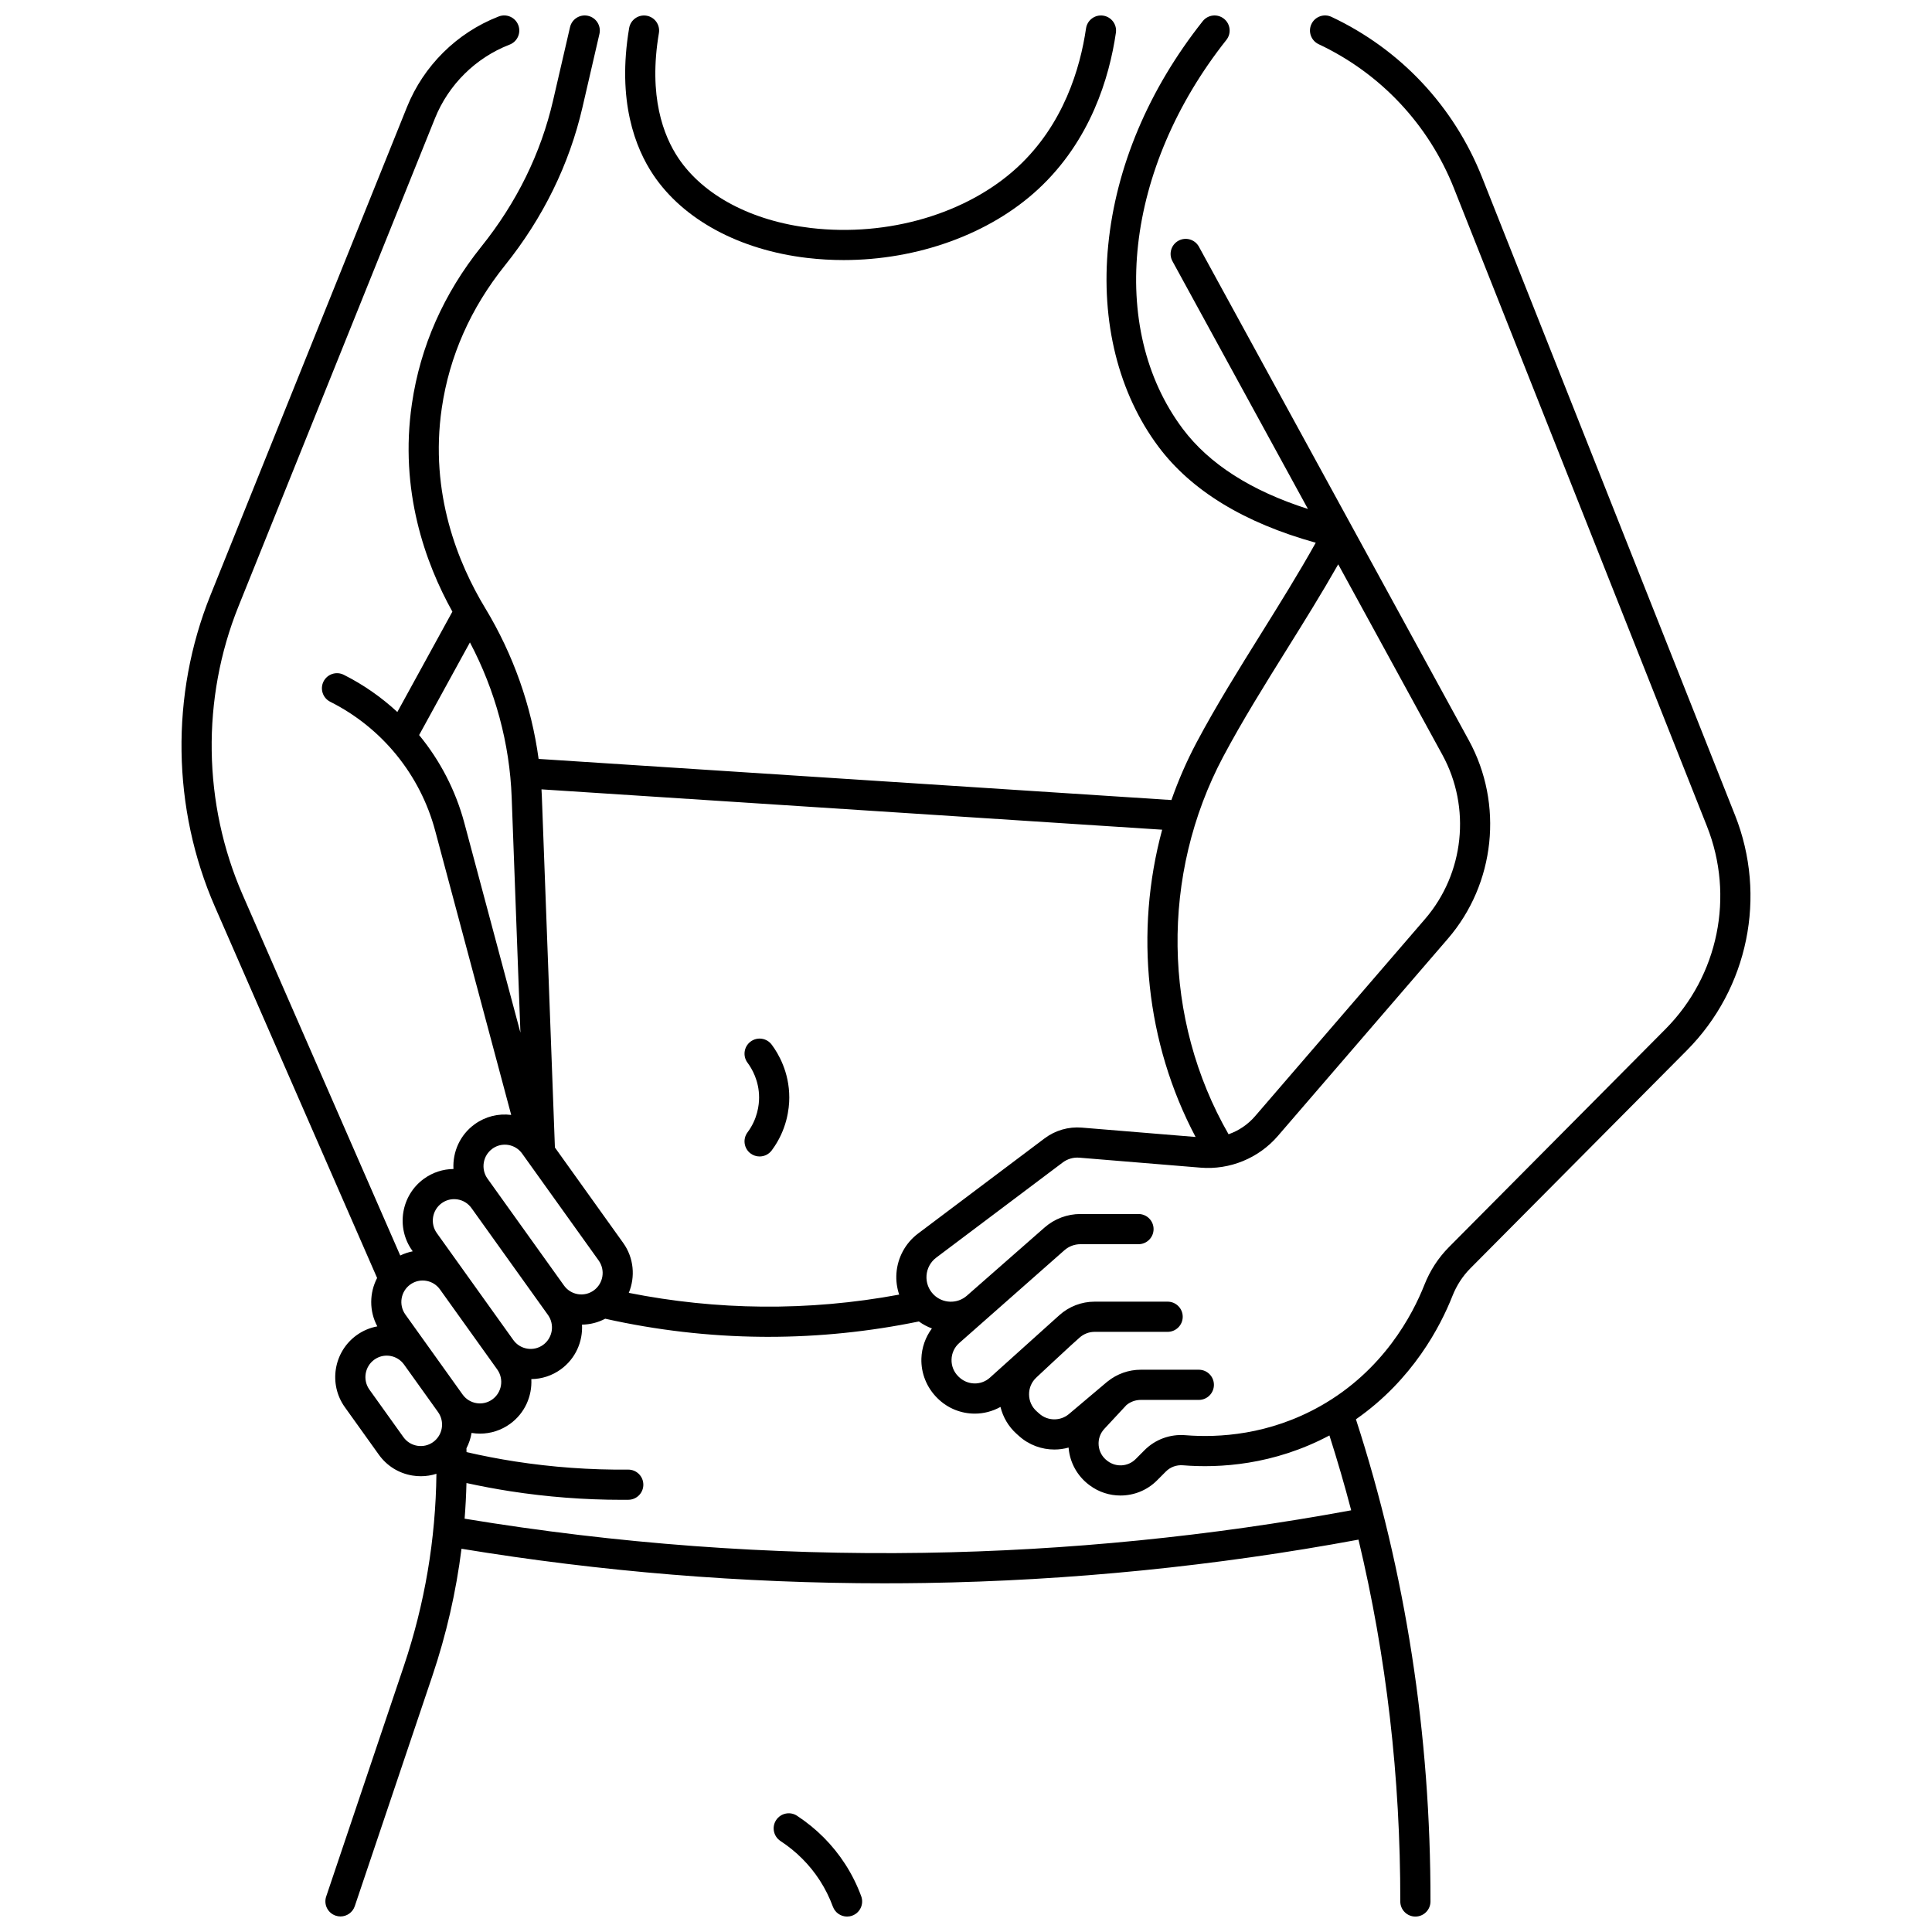 <?xml version="1.0" encoding="UTF-8"?>
<!-- Uploaded to: ICON Repo, www.iconrepo.com, Generator: ICON Repo Mixer Tools -->
<svg width="800px" height="800px" version="1.1" viewBox="144 144 512 512" xmlns="http://www.w3.org/2000/svg">
 <defs>
  <clipPath id="c">
   <path d="m309 148.09h131v64.906h-131z"/>
  </clipPath>
  <clipPath id="b">
   <path d="m192 148.09h416v503.81h-416z"/>
  </clipPath>
  <clipPath id="a">
   <path d="m349 624h24v27.902h-24z"/>
  </clipPath>
 </defs>
 <g clip-path="url(#c)">
  <path d="m357.96 212.36c3.203 0.375 6.414 0.559 9.617 0.559 19.531 0 38.645-6.836 51.539-18.773 13.91-12.883 18.887-29.66 20.609-41.469 0.32-2.184-1.195-4.215-3.379-4.535-2.188-0.32-4.215 1.195-4.535 3.379-1.539 10.531-5.934 25.461-18.133 36.758-13.34 12.352-34.328 18.539-54.789 16.141-15.656-1.836-28.461-8.598-35.129-18.547-3.91-5.84-7.981-16.32-5.144-33.105 0.367-2.18-1.098-4.242-3.277-4.609-2.18-0.367-4.242 1.102-4.609 3.277-3.269 19.379 1.668 31.844 6.387 38.891 7.977 11.895 22.859 19.926 40.844 22.035z"/>
 </g>
 <g clip-path="url(#b)">
  <path d="m603.8 360.04-67.039-169.05c-7.461-18.812-21.629-33.91-39.902-42.516-2-0.941-4.379-0.082-5.32 1.914-0.941 2-0.082 4.379 1.914 5.32 16.426 7.734 29.168 21.312 35.875 38.227l67.039 169.05c7.344 18.52 3.027 39.609-10.992 53.727l-57.387 57.781c-2.816 2.836-5.012 6.211-6.519 10.031-3.141 7.945-10.887 22.68-27.512 32.074-13.621 7.695-27.004 8.457-35.828 7.746-4.031-0.328-7.973 1.117-10.809 3.961l-2.375 2.383c-1.977 1.98-5.148 2.207-7.387 0.523l-0.152-0.113c-1.301-0.98-2.098-2.418-2.246-4.047-0.145-1.633 0.387-3.188 1.5-4.387l5.891-6.336c1.062-0.855 2.387-1.336 3.75-1.336h15.402c2.207 0 4-1.789 4-4 0-2.207-1.789-4-4-4h-15.402c-3.184 0-6.277 1.102-8.754 3.094-0.012 0.008-0.02 0.016-0.027 0.023-0.078 0.062-0.164 0.121-0.242 0.188l-10 8.441c-2.266 1.91-5.641 1.867-7.852-0.105l-0.691-0.617c-1.285-1.145-2.004-2.723-2.023-4.449-0.02-1.727 0.66-3.32 1.918-4.496l0.637-0.598c2.406-2.25 4.828-4.512 8.5-7.894l2.32-2.086c1.105-0.992 2.527-1.539 4.004-1.539h19.344c2.207 0 4-1.789 4-4 0-2.207-1.789-4-4-4h-19.344c-3.457 0-6.777 1.273-9.352 3.586l-2.359 2.121-0.004 0.004-16.047 14.438c-2.359 2.121-5.973 2.031-8.293-0.27l-0.078-0.078c-1.203-1.191-1.836-2.781-1.789-4.477 0.051-1.695 0.773-3.246 2.043-4.363l27.789-24.516 0.082-0.07c1.176-1.035 2.688-1.602 4.25-1.602h15.379c2.207 0 4-1.789 4-4 0-2.207-1.789-4-4-4h-15.379c-3.504 0-6.887 1.273-9.523 3.59l-20.574 18.055c-2.547 2.238-6.418 2.106-8.816-0.293-1.328-1.332-2.016-3.176-1.879-5.059 0.133-1.879 1.07-3.606 2.574-4.734l33.52-25.215c1.262-0.949 2.832-1.402 4.398-1.273l32.133 2.644c7.734 0.641 15.398-2.5 20.477-8.395l45.07-52.289c12.547-14.559 14.781-35.672 5.555-52.543l-71.539-130.83c-1.059-1.938-3.488-2.648-5.426-1.59-1.938 1.059-2.648 3.488-1.59 5.426l35.902 65.66c-15.047-4.801-26.188-11.926-33.172-21.238-20.074-26.777-15.32-69.156 11.562-103.06 1.371-1.73 1.082-4.246-0.648-5.617-1.73-1.371-4.246-1.082-5.617 0.648-14.328 18.07-22.988 38.59-25.047 59.348-2.016 20.312 2.731 39.305 13.355 53.477 8.703 11.605 22.711 20.133 41.641 25.391-4.469 8-9.508 16.094-14.414 23.965-5.894 9.453-11.988 19.227-17.133 28.902-2.637 4.961-4.863 10.09-6.703 15.324l-167.7-10.898c-1.902-14.035-6.719-27.688-14.156-39.969-7.082-11.695-14.828-30.387-11.5-53.027 2.019-13.75 7.648-26.457 16.719-37.773 10.133-12.637 17.051-26.738 20.559-41.91l4.496-19.445c0.496-2.152-0.844-4.301-2.996-4.797-2.152-0.5-4.301 0.844-4.797 2.996l-4.496 19.445c-3.234 13.992-9.629 27.02-19.004 38.711-9.973 12.438-16.164 26.438-18.395 41.609-3.383 23.008 3.539 42.227 10.719 55.133l-14.586 26.594c-4.215-3.898-8.973-7.238-14.199-9.859-1.973-0.992-4.375-0.191-5.367 1.781-0.988 1.973-0.191 4.375 1.781 5.367 13.707 6.875 23.844 19.328 27.812 34.176l20.148 75.316c-3.426-0.434-6.836 0.418-9.656 2.449-3.926 2.824-5.894 7.367-5.648 11.879-2.781 0.031-5.481 0.902-7.785 2.559-6.109 4.398-7.512 12.961-3.129 19.086l0.125 0.172c-1.141 0.227-2.254 0.594-3.312 1.109l-41.77-95.602c-10.539-24.125-10.945-51.973-1.113-76.398l52.09-129.38c3.578-8.887 10.738-15.98 19.637-19.461l0.156-0.062c2.059-0.801 3.074-3.121 2.273-5.18-0.801-2.059-3.121-3.074-5.18-2.273l-0.16 0.062c-10.945 4.285-19.746 13.004-24.145 23.93l-52.09 129.39c-10.629 26.402-10.191 56.504 1.203 82.586l42.969 98.348c-2.055 3.941-2.129 8.754 0.051 12.82-1.949 0.363-3.812 1.137-5.473 2.332-6.109 4.398-7.512 12.961-3.129 19.086l9.008 12.586c2.129 2.973 5.285 4.938 8.887 5.527 0.746 0.121 1.496 0.184 2.238 0.184 1.41 0 2.801-0.219 4.133-0.648-0.191 17.363-3.086 34.488-8.645 50.984l-20.57 61.051c-0.707 2.094 0.418 4.359 2.512 5.066 0.426 0.145 0.855 0.211 1.277 0.211 1.668 0 3.227-1.055 3.789-2.723l20.57-61.051c3.703-10.992 6.277-22.25 7.715-33.668 36.961 6.078 74.57 9.156 112.03 9.156 3.586 0 7.176-0.027 10.758-0.082 38.441-0.605 77.086-4.477 114.92-11.492 7.406 30.934 11.125 63.062 11.078 95.887-0.004 2.207 1.785 4 3.992 4.004h0.008c2.207 0 3.996-1.785 4-3.992 0.066-44.211-6.586-87.191-19.754-127.79 15.047-10.488 22.402-24.652 25.566-32.668 1.109-2.805 2.707-5.269 4.754-7.332l57.387-57.781c16.266-16.379 21.273-40.836 12.758-62.312zm-135.6-15.586c5.016-9.434 11.035-19.09 16.859-28.43 4.59-7.359 9.293-14.918 13.582-22.473l27.613 50.5c7.637 13.965 5.789 31.438-4.594 43.484l-45.07 52.289c-1.898 2.199-4.328 3.828-7.008 4.766-17.512-30.457-18.059-68.781-1.383-100.14zm-16.215 19.426c-7.34 27.129-4.344 56.492 8.859 81.43l-30.156-2.481c-3.527-0.289-7.031 0.723-9.863 2.852l-33.52 25.215c-3.352 2.519-5.445 6.371-5.742 10.559-0.137 1.93 0.129 3.84 0.73 5.629-11.977 2.223-24.18 3.301-36.348 3.184-11.84-0.105-23.688-1.336-35.309-3.648 1.754-4.231 1.371-9.25-1.484-13.238l-18.094-25.285-0.207-5.547-3.258-87.578c-0.023-0.594-0.062-1.191-0.094-1.785zm-184.93-1.789c-2.309-8.625-6.434-16.547-11.984-23.293l13.465-24.551c6.723 12.727 10.531 26.793 11.062 41.02l2.32 62.395zm7.438 86.324c0.969-0.699 2.109-1.066 3.281-1.066 0.309 0 0.617 0.023 0.922 0.074 1.492 0.246 2.797 1.059 3.68 2.293l20.27 28.32c1.824 2.551 1.242 6.113-1.297 7.941-1.227 0.883-2.719 1.234-4.207 0.988-1.492-0.246-2.797-1.059-3.68-2.293l-14.871-20.777-3.148-4.398-2.25-3.144c-1.82-2.547-1.238-6.109 1.301-7.938zm-13.434 14.438c0.973-0.699 2.109-1.066 3.281-1.066 0.309 0 0.617 0.023 0.926 0.074 1.492 0.246 2.797 1.059 3.68 2.293l0.449 0.625 19.82 27.695c1.824 2.551 1.242 6.113-1.297 7.941-1.223 0.883-2.719 1.234-4.207 0.988-1.492-0.246-2.797-1.059-3.68-2.289l-12.918-18.055c0-0.004-0.004-0.004-0.004-0.008l-7.344-10.262c-1.832-2.543-1.246-6.106 1.293-7.938zm-2.266 63.301c-1.227 0.883-2.719 1.234-4.207 0.988-1.492-0.246-2.797-1.059-3.68-2.293l-9.008-12.586c-1.824-2.551-1.242-6.113 1.297-7.941 0.973-0.699 2.109-1.066 3.281-1.066 0.309 0 0.617 0.023 0.922 0.074 1.492 0.246 2.797 1.059 3.68 2.293l9.008 12.586c1.828 2.555 1.246 6.117-1.293 7.945zm2.672-19.762-3.879-5.422-0.004-0.004-6.16-8.609c-1.824-2.551-1.242-6.113 1.297-7.941 0.973-0.699 2.109-1.066 3.281-1.066 0.309 0 0.617 0.023 0.922 0.074 1.492 0.246 2.797 1.059 3.68 2.293l2.816 3.938 10.102 14.117 2.25 3.144c1.824 2.551 1.242 6.113-1.297 7.941-1.227 0.883-2.719 1.234-4.207 0.988-1.492-0.246-2.797-1.059-3.68-2.293zm127.5 49.121c-40.688 0.641-81.66-2.41-121.84-9.047 0.25-3.141 0.414-6.289 0.492-9.445 3.848 0.84 7.734 1.57 11.605 2.172 9.723 1.508 19.641 2.273 29.523 2.273 0.598 0 1.191-0.004 1.785-0.008 2.207-0.02 3.981-1.828 3.961-4.035-0.02-2.195-1.809-3.961-3.996-3.961h-0.039c-10.043 0.098-20.129-0.637-30.008-2.168-4.281-0.664-8.578-1.5-12.816-2.469v-0.082l-0.023-0.918c0.664-1.289 1.129-2.664 1.359-4.086 0.004 0 0.008 0.004 0.012 0.004 0.746 0.121 1.496 0.184 2.238 0.184 2.832 0 5.59-0.883 7.938-2.574 3.922-2.824 5.891-7.363 5.648-11.875 2.781-0.031 5.481-0.91 7.785-2.566 3.922-2.824 5.894-7.363 5.648-11.871 2.148-0.023 4.25-0.559 6.156-1.566 13.605 3.047 27.547 4.668 41.484 4.793 0.586 0.004 1.172 0.008 1.762 0.008 13.375 0 26.77-1.379 39.871-4.074 1.078 0.781 2.238 1.402 3.457 1.848-1.711 2.297-2.703 5.098-2.789 8-0.113 3.875 1.402 7.664 4.219 10.453l0.078 0.078c2.719 2.691 6.281 4.047 9.852 4.047 2.348 0 4.691-0.602 6.809-1.777 0.672 2.738 2.148 5.246 4.285 7.148l0.691 0.617c2.633 2.344 5.969 3.523 9.309 3.523 1.27 0 2.539-0.176 3.773-0.52 0.004 0.051 0 0.098 0.004 0.148 0.344 3.859 2.312 7.402 5.406 9.73l0.152 0.113c2.426 1.824 5.309 2.719 8.18 2.719 3.527 0 7.043-1.352 9.672-3.992l2.375-2.383c1.172-1.176 2.812-1.773 4.5-1.637 9.598 0.777 23.996-0.023 38.828-7.906 2.09 6.551 4.023 13.16 5.766 19.836-37.25 6.875-75.273 10.672-113.11 11.266z"/>
 </g>
 <path d="m342.91 449.68c0.719 0.535 1.559 0.797 2.391 0.797 1.219 0 2.422-0.555 3.207-1.602 4.051-5.422 4.66-11.109 4.66-14.016 0-6.773-2.918-11.688-4.66-14.016-1.324-1.77-3.828-2.129-5.598-0.809-1.77 1.324-2.129 3.828-0.809 5.598 1.145 1.531 3.066 4.766 3.066 9.227 0 1.914-0.398 5.66-3.066 9.227-1.32 1.766-0.961 4.269 0.809 5.594z"/>
 <g clip-path="url(#a)">
  <path d="m367.97 637.99c-3.289-5.086-7.574-9.391-12.746-12.793-1.844-1.215-4.324-0.699-5.539 1.145s-0.699 4.324 1.145 5.539c4.238 2.785 7.742 6.301 10.426 10.449 1.402 2.168 2.566 4.508 3.469 6.957 0.594 1.617 2.125 2.621 3.754 2.621 0.457 0 0.922-0.078 1.379-0.246 2.074-0.762 3.137-3.059 2.375-5.133-1.105-3.004-2.539-5.875-4.262-8.539z"/>
 </g>
</svg>
